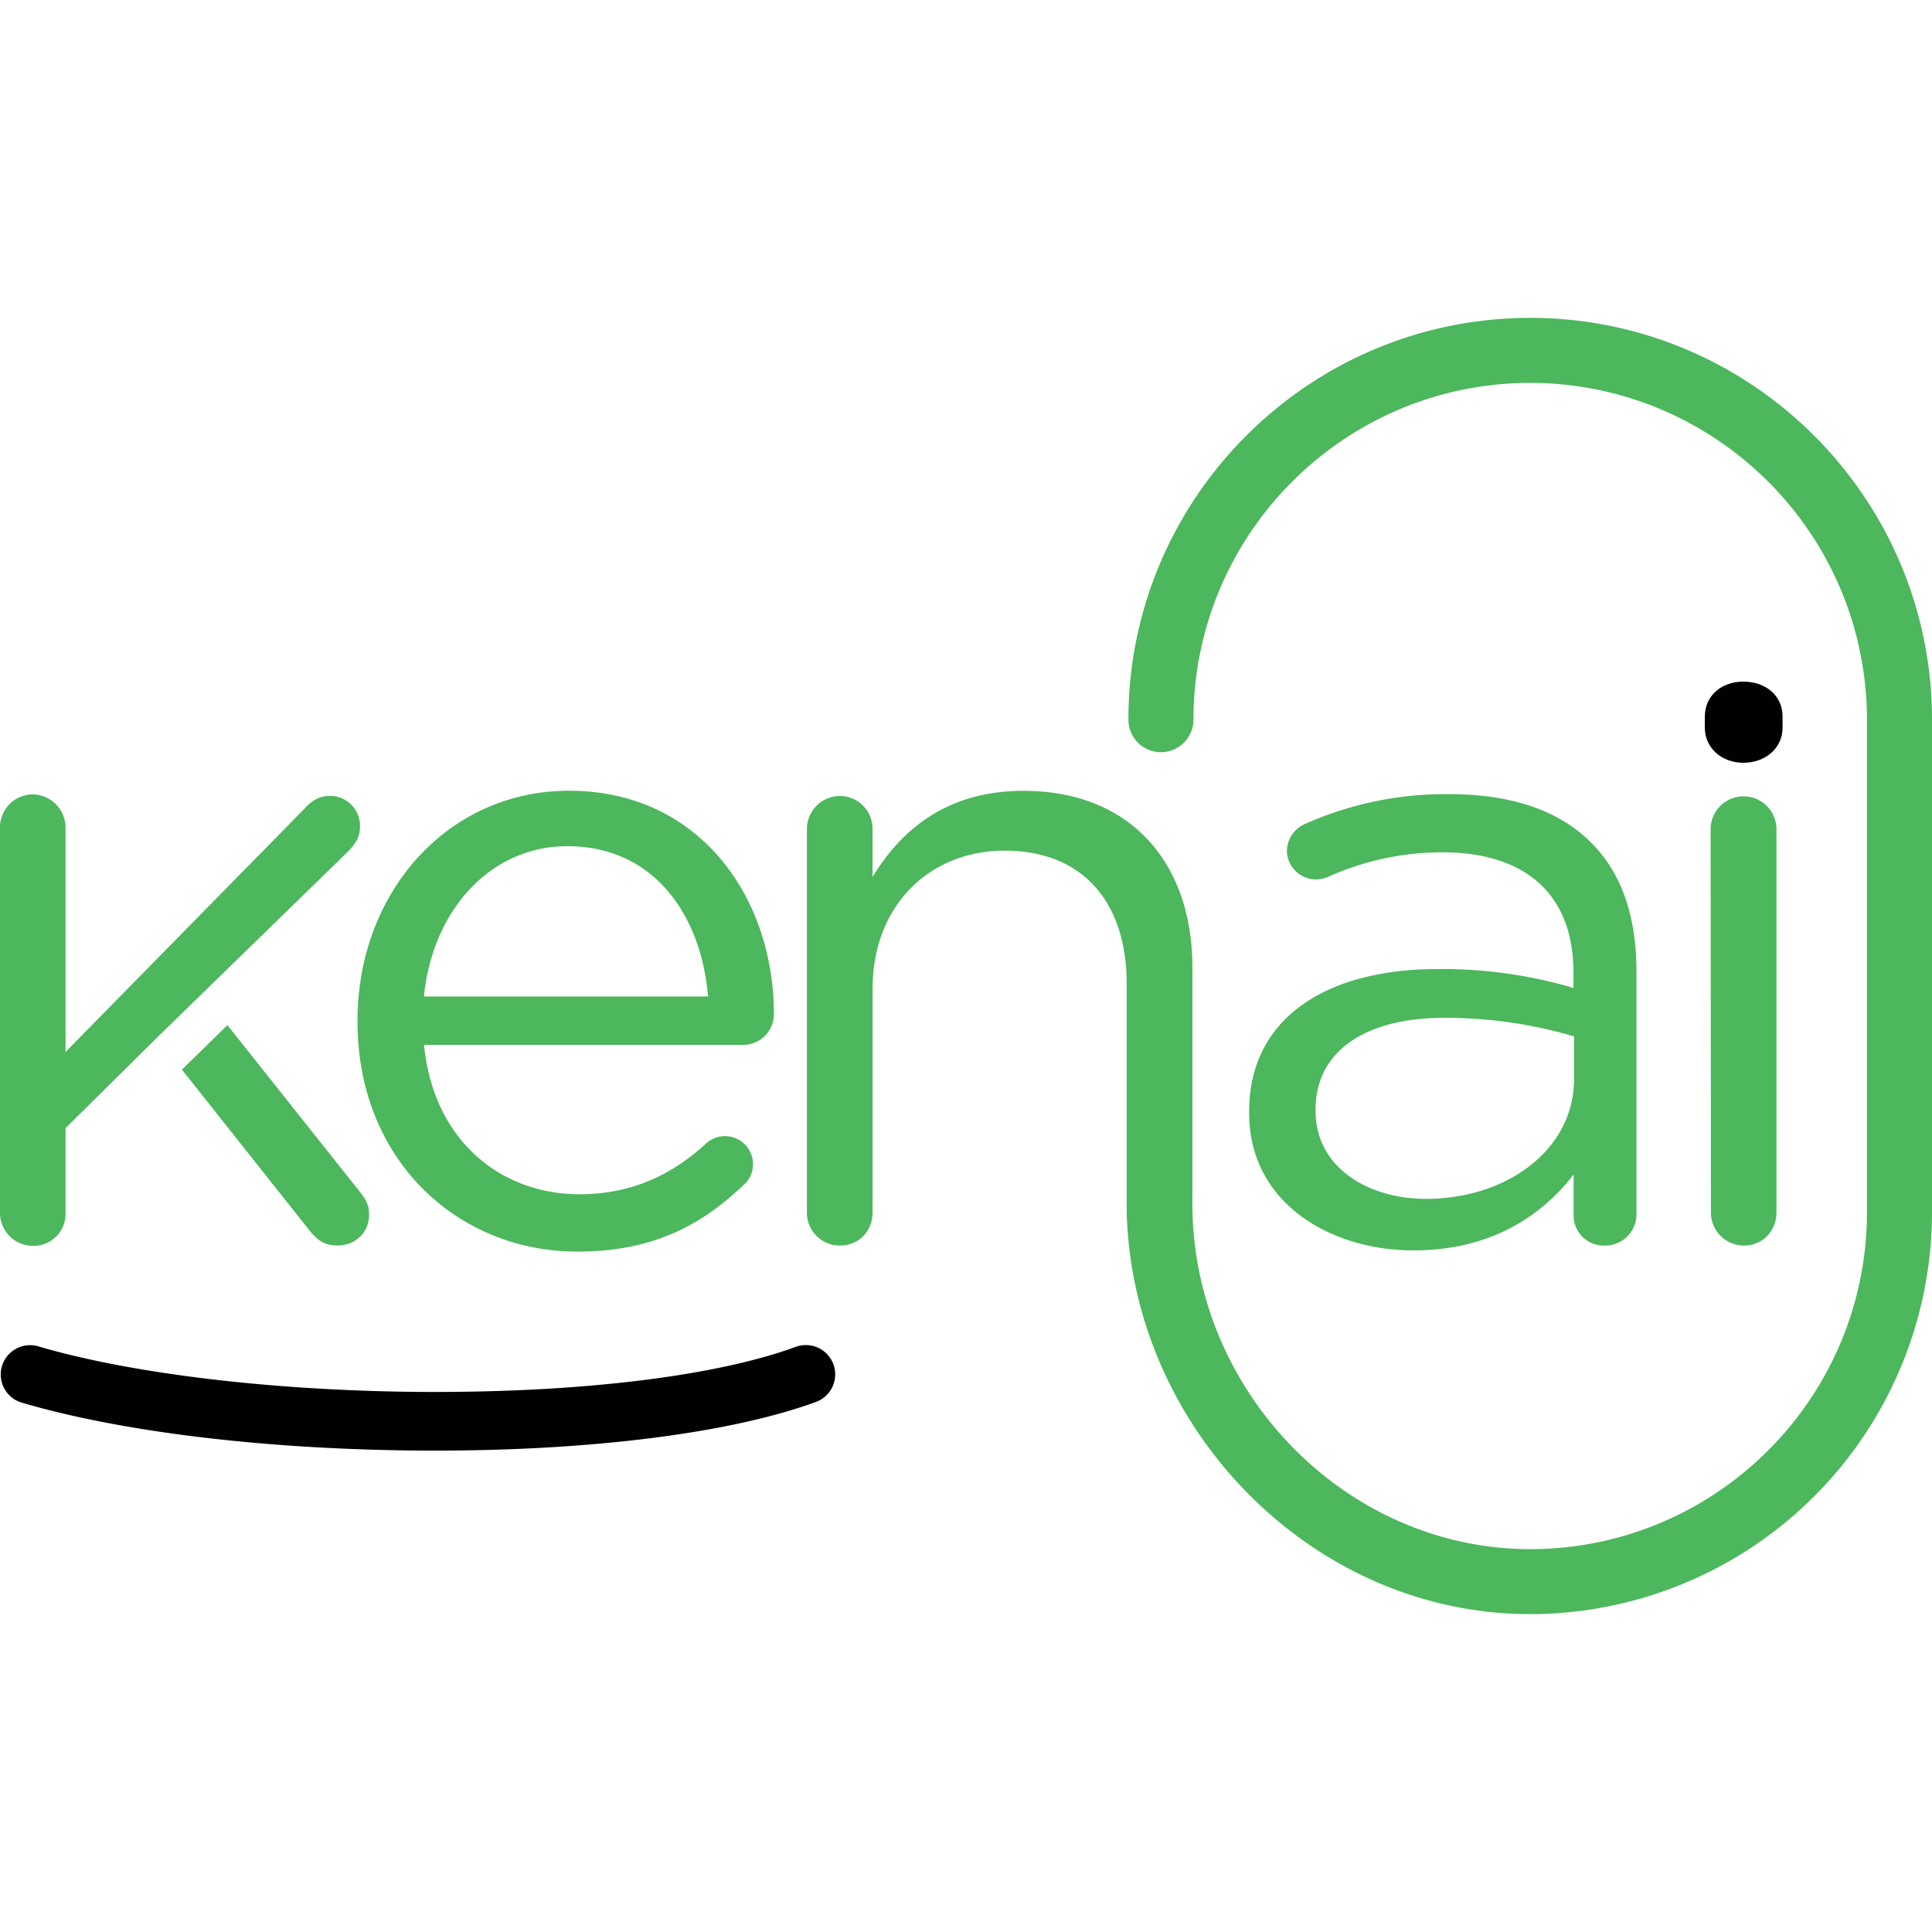 <svg id="ed39bab9-f7b3-456f-91f7-1ab365c1d9e7" data-name="layers" xmlns="http://www.w3.org/2000/svg" viewBox="0 0 1200 1200"><title>kenai-logo</title><g id="bbf2d893-07af-453b-bc73-33191db3a5e9" data-name="logo"><path d="M358.78,777.4c-75.36,0-136.7-57.75-136.7-142.56V633.7c0-79,55.66-142.56,131.39-142.56,81,0,127.23,66.26,127.23,138.77A19.12,19.12,0,0,1,462,649H263.36c5.86,59.44,47.71,92.77,96.55,92.77,33.89,0,58.88-13.26,78.95-31.81a17.41,17.41,0,0,1,24,25.18,2.43,2.43,0,0,1-.75.57C436,760.93,405.35,777.4,358.78,777.4Zm81-158.47c-4.17-49.79-32.95-93.34-87.47-93.34-47.71,0-83.68,39.76-89,93.34Z" style="fill:#4cb75c"/><path d="M775.86,691.44v-1.13c0-57.75,47.71-88.42,117.19-88.42a287.57,287.57,0,0,1,84.25,11.74v-9.46c0-49.23-30.29-74.79-81.6-74.79a173.42,173.42,0,0,0-71,15.34,20,20,0,0,1-7.39,1.51,18.11,18.11,0,0,1-18-17.42,18.62,18.62,0,0,1,11.17-17,214.62,214.62,0,0,1,89.55-18.55c38.62,0,68.35,10,88.41,30.29,18.56,18.56,28,45.06,28,80.09V753.54a19.4,19.4,0,0,1-18.55,20.07h-1a18.68,18.68,0,0,1-19.5-18V729.5c-19.12,25-50.93,47.14-99.2,47.14C827.17,776.83,775.86,747.67,775.86,691.44Zm201.82-21.2V643.73a282.26,282.26,0,0,0-80.46-11.54c-51.5,0-80.09,22.34-80.09,56.79v1.14c0,34.46,31.81,54.53,68.92,54.53,50.36-.19,91.63-30.87,91.63-74.41Z" style="fill:#4cb75c"/><path d="M1062.5,515a20.45,20.45,0,0,1,40.89-.57h0V753c0,11.54-8.51,20.63-20.06,20.63a20.45,20.45,0,0,1-20.64-20.07h0V753Z" style="fill:#4cb75c"/><path d="M97.51,644.49,215.65,529.38c5.3-5.3,7.95-9.46,7.95-15.9a18.58,18.58,0,0,0-18-19.12H205c-6.43,0-11.17,2.65-15.9,7.95L40.71,653.39V514.05a20.69,20.69,0,0,0-20.64-20.64A20.45,20.45,0,0,0,0,514.05V753.16A20.45,20.45,0,0,0,20.07,773.8h.57a19.76,19.76,0,0,0,20.07-19.69V700.72l56.8-56.23Z" style="fill:#4cb75c"/><path d="M224,740.86,141.24,636.73,113,664.37l79.14,99.78c5.3,6.81,10,9.46,17.42,9.46,11.17,0,19.69-8,19.69-19.12C229.28,749.19,227.76,745.59,224,740.86Z" style="fill:#4cb75c"/><path d="M1058.9,445.13c0-13.25,10.61-21.77,23.86-21.77,13.82,0,24.42,8.52,24.42,21.77V452c0,12.68-10.6,21.77-24.42,21.77-13.25,0-23.86-9.09-23.86-21.77Z" style="fill:#010101"/><path d="M270.41,901h-3.93c-97.66-.29-190-11.19-253.32-29.9a18.22,18.22,0,0,1,10.32-34.94c59.26,17.5,150.15,28.12,243.11,28.4,95.35.28,178.32-9.93,227.68-28a18.22,18.22,0,1,1,12.54,34.22C454.27,890,368.27,901,270.41,901Z" style="fill:#010101"/><path d="M1200,447V753a249.82,249.82,0,0,1-249.56,249.56c-135.38,0-247.1-115.1-250.63-249.62V611c0-50.86-27.56-82.64-75.72-82.64-47.14,0-82.11,34.42-82.11,85.8v138.8c0,11.65-8.48,20.66-20.13,20.66a20.37,20.37,0,0,1-20.67-20.06v-.6l0-237.9a20.59,20.59,0,0,1,20.13-20.67,20.36,20.36,0,0,1,20.64,20.08,2.91,2.91,0,0,1,0,.59V544.7C560,515,588.57,491.19,635.71,491.19c66.24,0,104.9,44.52,104.9,109.68V747.94C740.75,863.4,835,962.07,950.44,962.21c115.46-.14,209-93.72,209.16-209.18V447c-.13-115.46-93.7-209-209.16-209.18C835,237.93,741.4,331.51,741.27,447a20.2,20.2,0,0,1-40.4,0v0c0-137.6,112-249.56,249.57-249.56S1200,309.37,1200,447Z" style="fill:#4cb75c"/></g></svg>